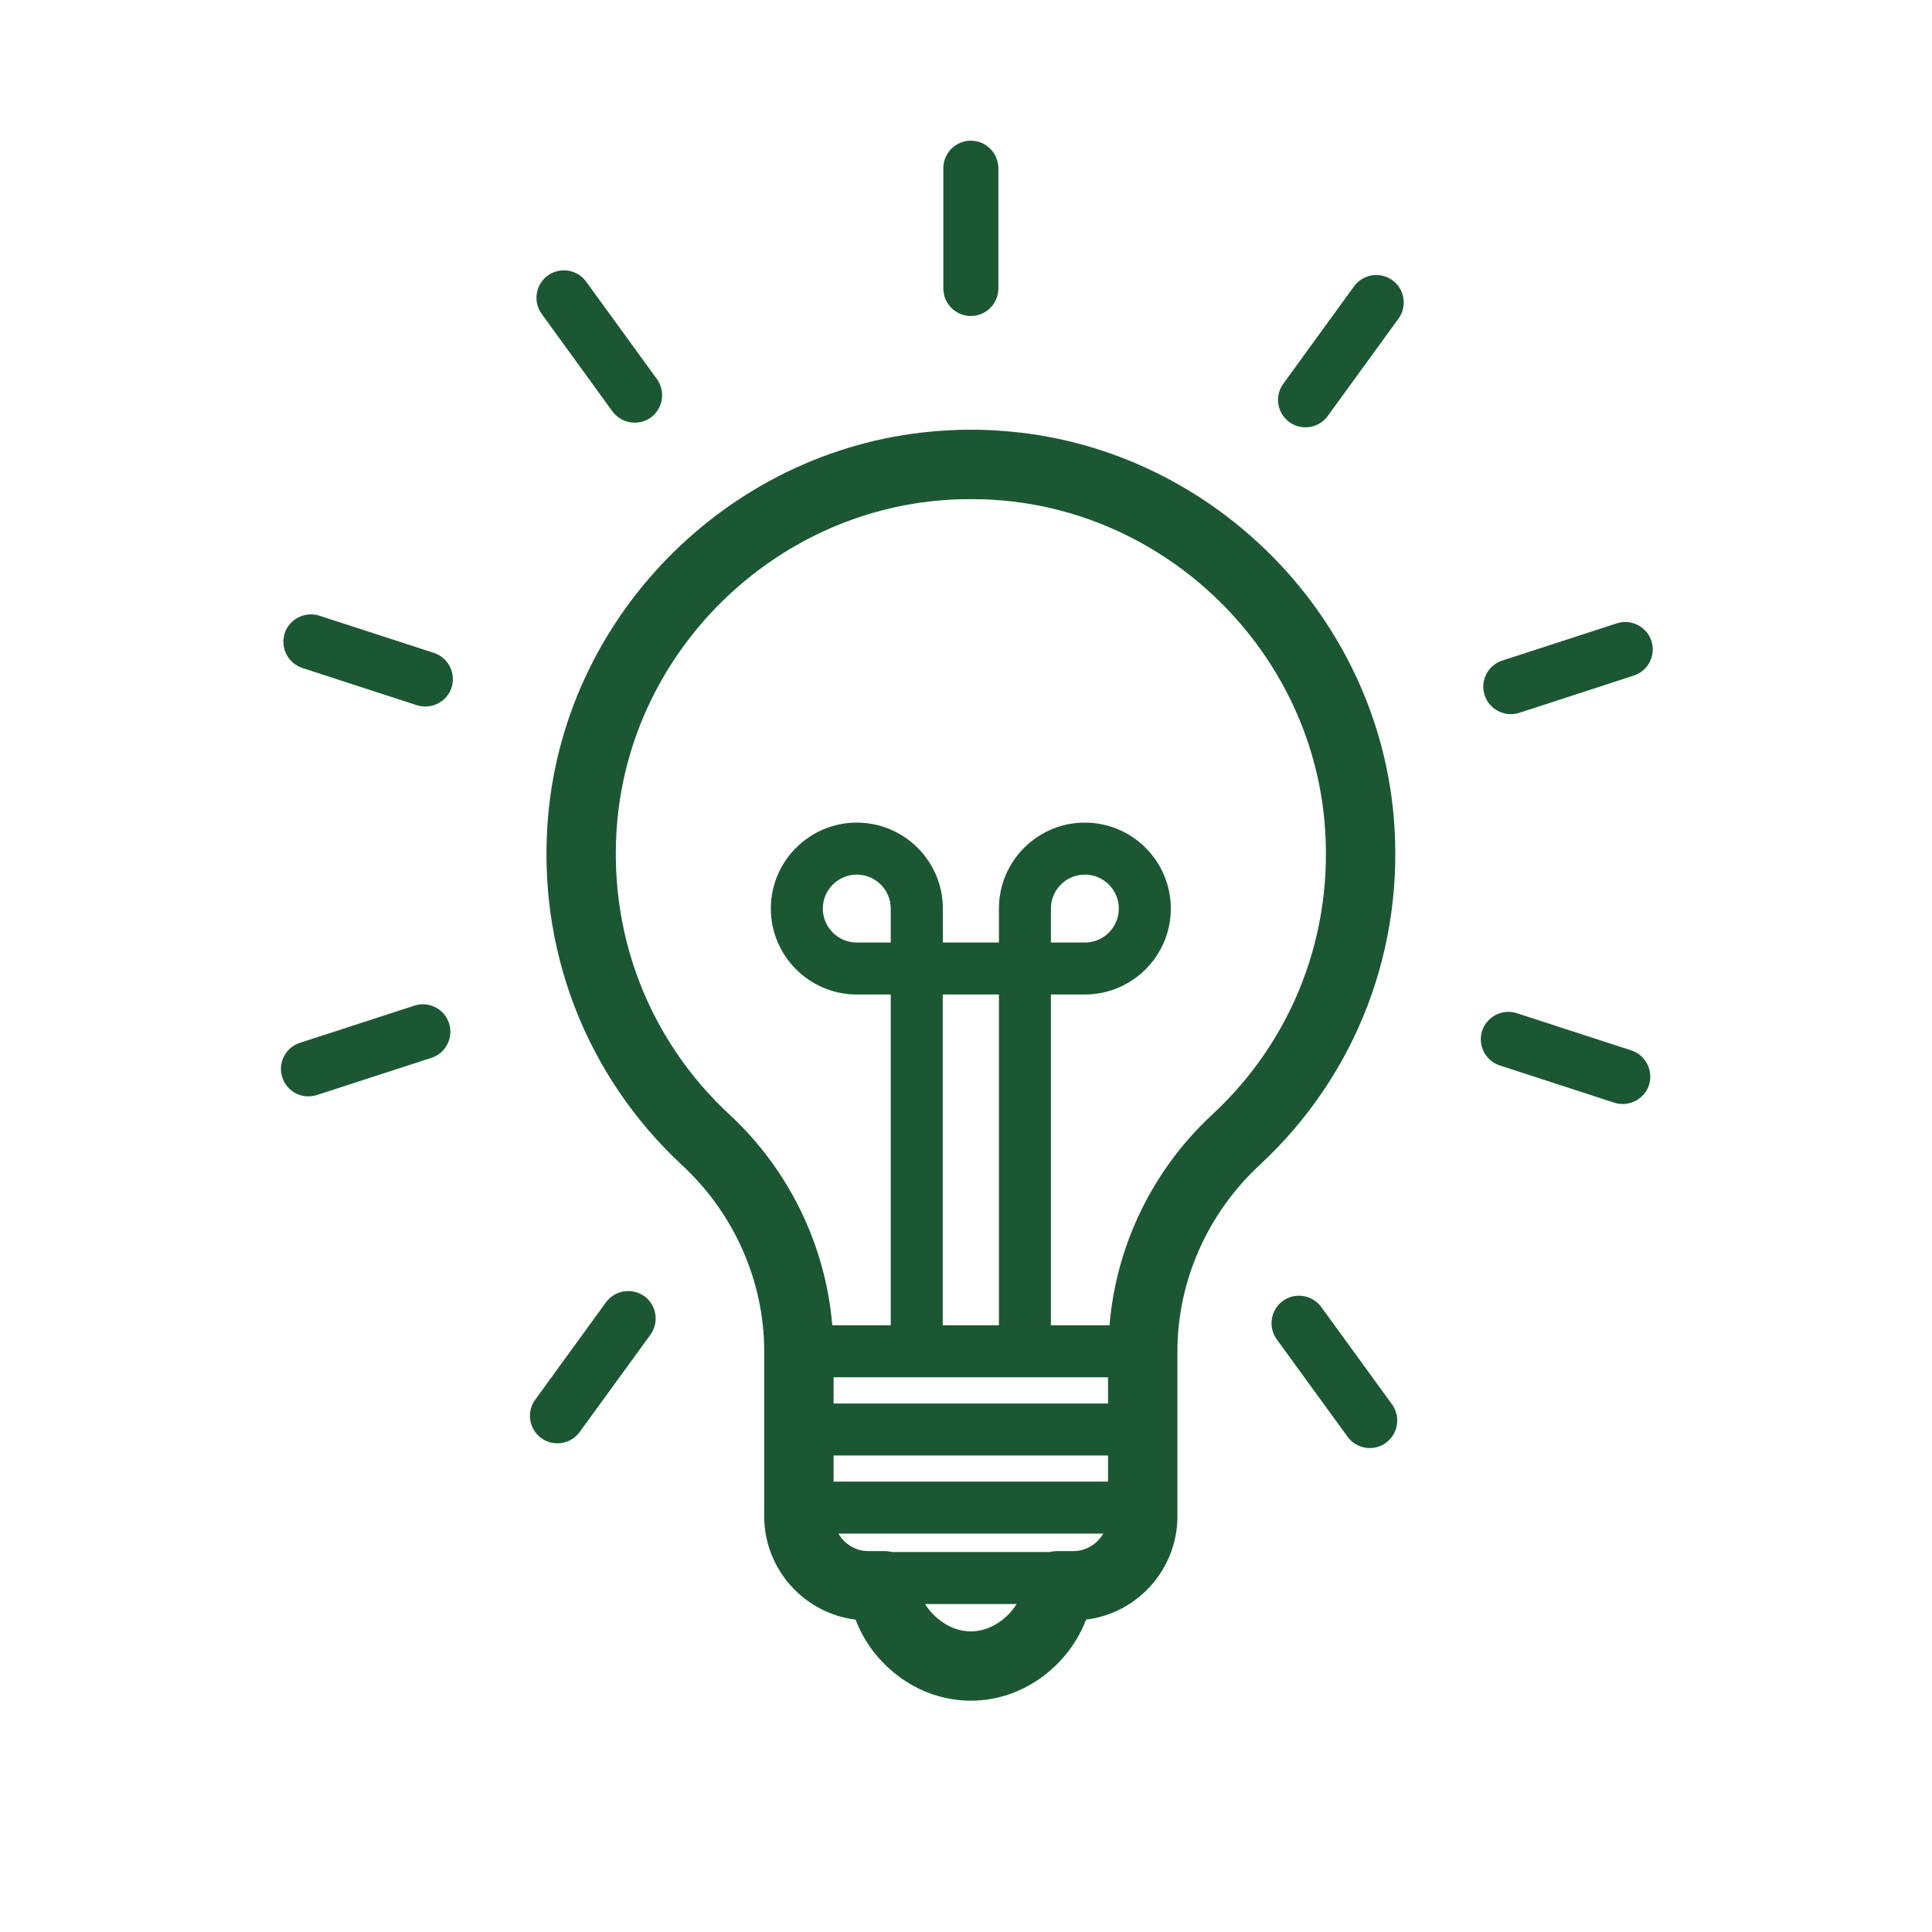 <?xml version="1.0" encoding="UTF-8"?> <svg xmlns="http://www.w3.org/2000/svg" xmlns:xlink="http://www.w3.org/1999/xlink" width="96" zoomAndPan="magnify" viewBox="0 0 72 72" height="96" preserveAspectRatio="xMidYMid meet" version="1.0"><defs><clipPath id="02a42bde8e"><path d="M 20 16 L 52 16 L 52 63.742 L 20 63.742 Z M 20 16 " clip-rule="nonzero"></path></clipPath><clipPath id="e86805e99a"><path d="M 35 5.242 L 38 5.242 L 38 12 L 35 12 Z M 35 5.242 " clip-rule="nonzero"></path></clipPath><clipPath id="3c6f7b62e4"><path d="M 55 23 L 61.914 23 L 61.914 27 L 55 27 Z M 55 23 " clip-rule="nonzero"></path></clipPath><clipPath id="8dc035920b"><path d="M 55 37 L 61.914 37 L 61.914 42 L 55 42 Z M 55 37 " clip-rule="nonzero"></path></clipPath><clipPath id="ecd5d83fc7"><path d="M 10.164 37 L 17 37 L 17 41 L 10.164 41 Z M 10.164 37 " clip-rule="nonzero"></path></clipPath><clipPath id="b9bd48c9e8"><path d="M 10.164 22 L 17 22 L 17 27 L 10.164 27 Z M 10.164 22 " clip-rule="nonzero"></path></clipPath></defs><g clip-path="url(#02a42bde8e)"><path fill="#1c5733" d="M 51.934 30.379 C 51.246 22.742 44.957 16.582 37.301 16.055 C 36.551 16 35.812 16 35.059 16.055 C 27.402 16.582 21.113 22.742 20.43 30.379 C 19.988 35.316 21.809 40.07 25.426 43.43 C 27.367 45.23 28.48 47.758 28.48 50.359 L 28.48 56.508 C 28.48 58.488 29.973 60.125 31.887 60.359 C 32.48 61.957 34.125 63.379 36.18 63.379 C 38.234 63.379 39.879 61.957 40.473 60.359 C 42.391 60.125 43.879 58.484 43.879 56.508 L 43.879 50.359 C 43.879 47.758 44.992 45.23 46.934 43.426 C 50.555 40.07 52.375 35.316 51.934 30.379 Z M 41.293 51.328 L 41.293 52.305 L 31.066 52.305 L 31.066 51.328 Z M 33.195 35.125 L 31.93 35.125 C 31.234 35.125 30.664 34.559 30.664 33.859 C 30.664 33.164 31.234 32.594 31.93 32.594 C 32.629 32.594 33.195 33.164 33.195 33.859 Z M 35.133 37.062 L 37.227 37.062 L 37.227 49.391 L 35.133 49.391 Z M 31.066 55.215 L 31.066 54.242 L 41.293 54.242 L 41.293 55.215 Z M 36.18 60.797 C 35.438 60.797 34.801 60.305 34.473 59.777 L 37.887 59.777 C 37.562 60.305 36.922 60.797 36.18 60.797 Z M 40 57.805 L 39.418 57.805 C 39.316 57.805 39.219 57.816 39.125 57.84 L 33.238 57.84 C 33.145 57.816 33.047 57.805 32.945 57.805 L 32.363 57.805 C 31.883 57.805 31.469 57.539 31.246 57.152 L 41.117 57.152 C 40.891 57.539 40.477 57.805 40 57.805 Z M 45.18 41.535 C 42.949 43.598 41.594 46.422 41.348 49.391 L 39.164 49.391 L 39.164 37.062 L 40.43 37.062 C 42.195 37.062 43.633 35.625 43.633 33.859 C 43.633 32.094 42.195 30.656 40.43 30.656 C 38.664 30.656 37.227 32.094 37.227 33.859 L 37.227 35.125 L 35.137 35.125 L 35.137 33.859 C 35.137 32.094 33.699 30.656 31.93 30.656 C 30.164 30.656 28.727 32.094 28.727 33.859 C 28.727 35.625 30.164 37.062 31.93 37.062 L 33.195 37.062 L 33.195 49.391 L 31.016 49.391 C 30.77 46.422 29.41 43.598 27.184 41.535 C 24.156 38.727 22.633 34.742 23.004 30.609 C 23.574 24.223 28.836 19.074 35.238 18.633 C 35.555 18.609 35.871 18.602 36.18 18.602 C 36.492 18.602 36.809 18.609 37.125 18.633 C 43.527 19.074 48.789 24.223 49.359 30.609 C 49.73 34.742 48.207 38.727 45.18 41.535 Z M 39.164 35.125 L 39.164 33.859 C 39.164 33.164 39.73 32.594 40.43 32.594 C 41.129 32.594 41.695 33.164 41.695 33.859 C 41.695 34.559 41.129 35.125 40.43 35.125 Z M 39.164 35.125 " fill-opacity="1" fill-rule="nonzero"></path></g><g clip-path="url(#e86805e99a)"><path fill="#1c5733" d="M 36.18 11.777 C 36.742 11.777 37.207 11.316 37.207 10.754 L 37.207 6.266 C 37.203 5.703 36.742 5.242 36.18 5.242 C 35.617 5.242 35.156 5.703 35.156 6.266 L 35.156 10.754 C 35.156 11.316 35.617 11.777 36.18 11.777 Z M 36.18 11.777 " fill-opacity="1" fill-rule="nonzero"></path></g><path fill="#1c5733" d="M 51.891 10.445 C 51.438 10.113 50.793 10.215 50.461 10.672 L 47.824 14.301 C 47.492 14.758 47.594 15.402 48.051 15.73 C 48.504 16.062 49.148 15.961 49.48 15.504 L 52.117 11.875 C 52.449 11.418 52.348 10.773 51.891 10.445 Z M 51.891 10.445 " fill-opacity="1" fill-rule="nonzero"></path><g clip-path="url(#3c6f7b62e4)"><path fill="#1c5733" d="M 56.617 26.566 L 60.887 25.176 C 61.422 25.004 61.719 24.422 61.543 23.887 C 61.371 23.352 60.789 23.055 60.254 23.23 L 55.984 24.617 C 55.449 24.789 55.152 25.371 55.328 25.906 C 55.5 26.441 56.082 26.738 56.617 26.566 Z M 56.617 26.566 " fill-opacity="1" fill-rule="nonzero"></path></g><g clip-path="url(#8dc035920b)"><path fill="#1c5733" d="M 60.793 39.145 L 56.527 37.758 C 55.992 37.586 55.41 37.879 55.234 38.418 C 55.062 38.953 55.355 39.531 55.895 39.707 L 60.16 41.094 C 60.695 41.266 61.277 40.973 61.453 40.438 C 61.625 39.902 61.332 39.32 60.793 39.145 Z M 60.793 39.145 " fill-opacity="1" fill-rule="nonzero"></path></g><path fill="#1c5733" d="M 49.238 48.707 C 48.906 48.254 48.266 48.152 47.809 48.48 C 47.352 48.812 47.25 49.457 47.582 49.914 L 50.219 53.543 C 50.551 54 51.195 54.102 51.648 53.77 C 52.105 53.438 52.207 52.797 51.879 52.34 Z M 49.238 48.707 " fill-opacity="1" fill-rule="nonzero"></path><path fill="#1c5733" d="M 24.016 48.309 C 23.559 47.977 22.914 48.078 22.582 48.535 L 19.945 52.164 C 19.613 52.621 19.715 53.266 20.172 53.594 C 20.629 53.926 21.27 53.824 21.602 53.367 L 24.242 49.738 C 24.57 49.281 24.469 48.637 24.016 48.309 Z M 24.016 48.309 " fill-opacity="1" fill-rule="nonzero"></path><g clip-path="url(#ecd5d83fc7)"><path fill="#1c5733" d="M 16.734 38.133 C 16.562 37.598 15.98 37.301 15.445 37.477 L 11.176 38.863 C 10.641 39.035 10.344 39.617 10.52 40.152 C 10.691 40.688 11.273 40.984 11.809 40.809 L 16.078 39.422 C 16.613 39.25 16.91 38.668 16.734 38.133 Z M 16.734 38.133 " fill-opacity="1" fill-rule="nonzero"></path></g><g clip-path="url(#b9bd48c9e8)"><path fill="#1c5733" d="M 16.172 24.332 L 11.902 22.945 C 11.367 22.773 10.785 23.066 10.609 23.602 C 10.438 24.141 10.734 24.719 11.27 24.895 L 15.535 26.281 C 16.074 26.453 16.652 26.16 16.828 25.625 C 17 25.086 16.707 24.508 16.172 24.332 Z M 16.172 24.332 " fill-opacity="1" fill-rule="nonzero"></path></g><path fill="#1c5733" d="M 22.824 15.332 C 23.156 15.785 23.801 15.887 24.254 15.559 C 24.711 15.227 24.812 14.582 24.48 14.125 L 21.844 10.496 C 21.512 10.039 20.867 9.938 20.414 10.27 C 19.957 10.602 19.855 11.242 20.188 11.699 Z M 22.824 15.332 " fill-opacity="1" fill-rule="nonzero"></path></svg> 